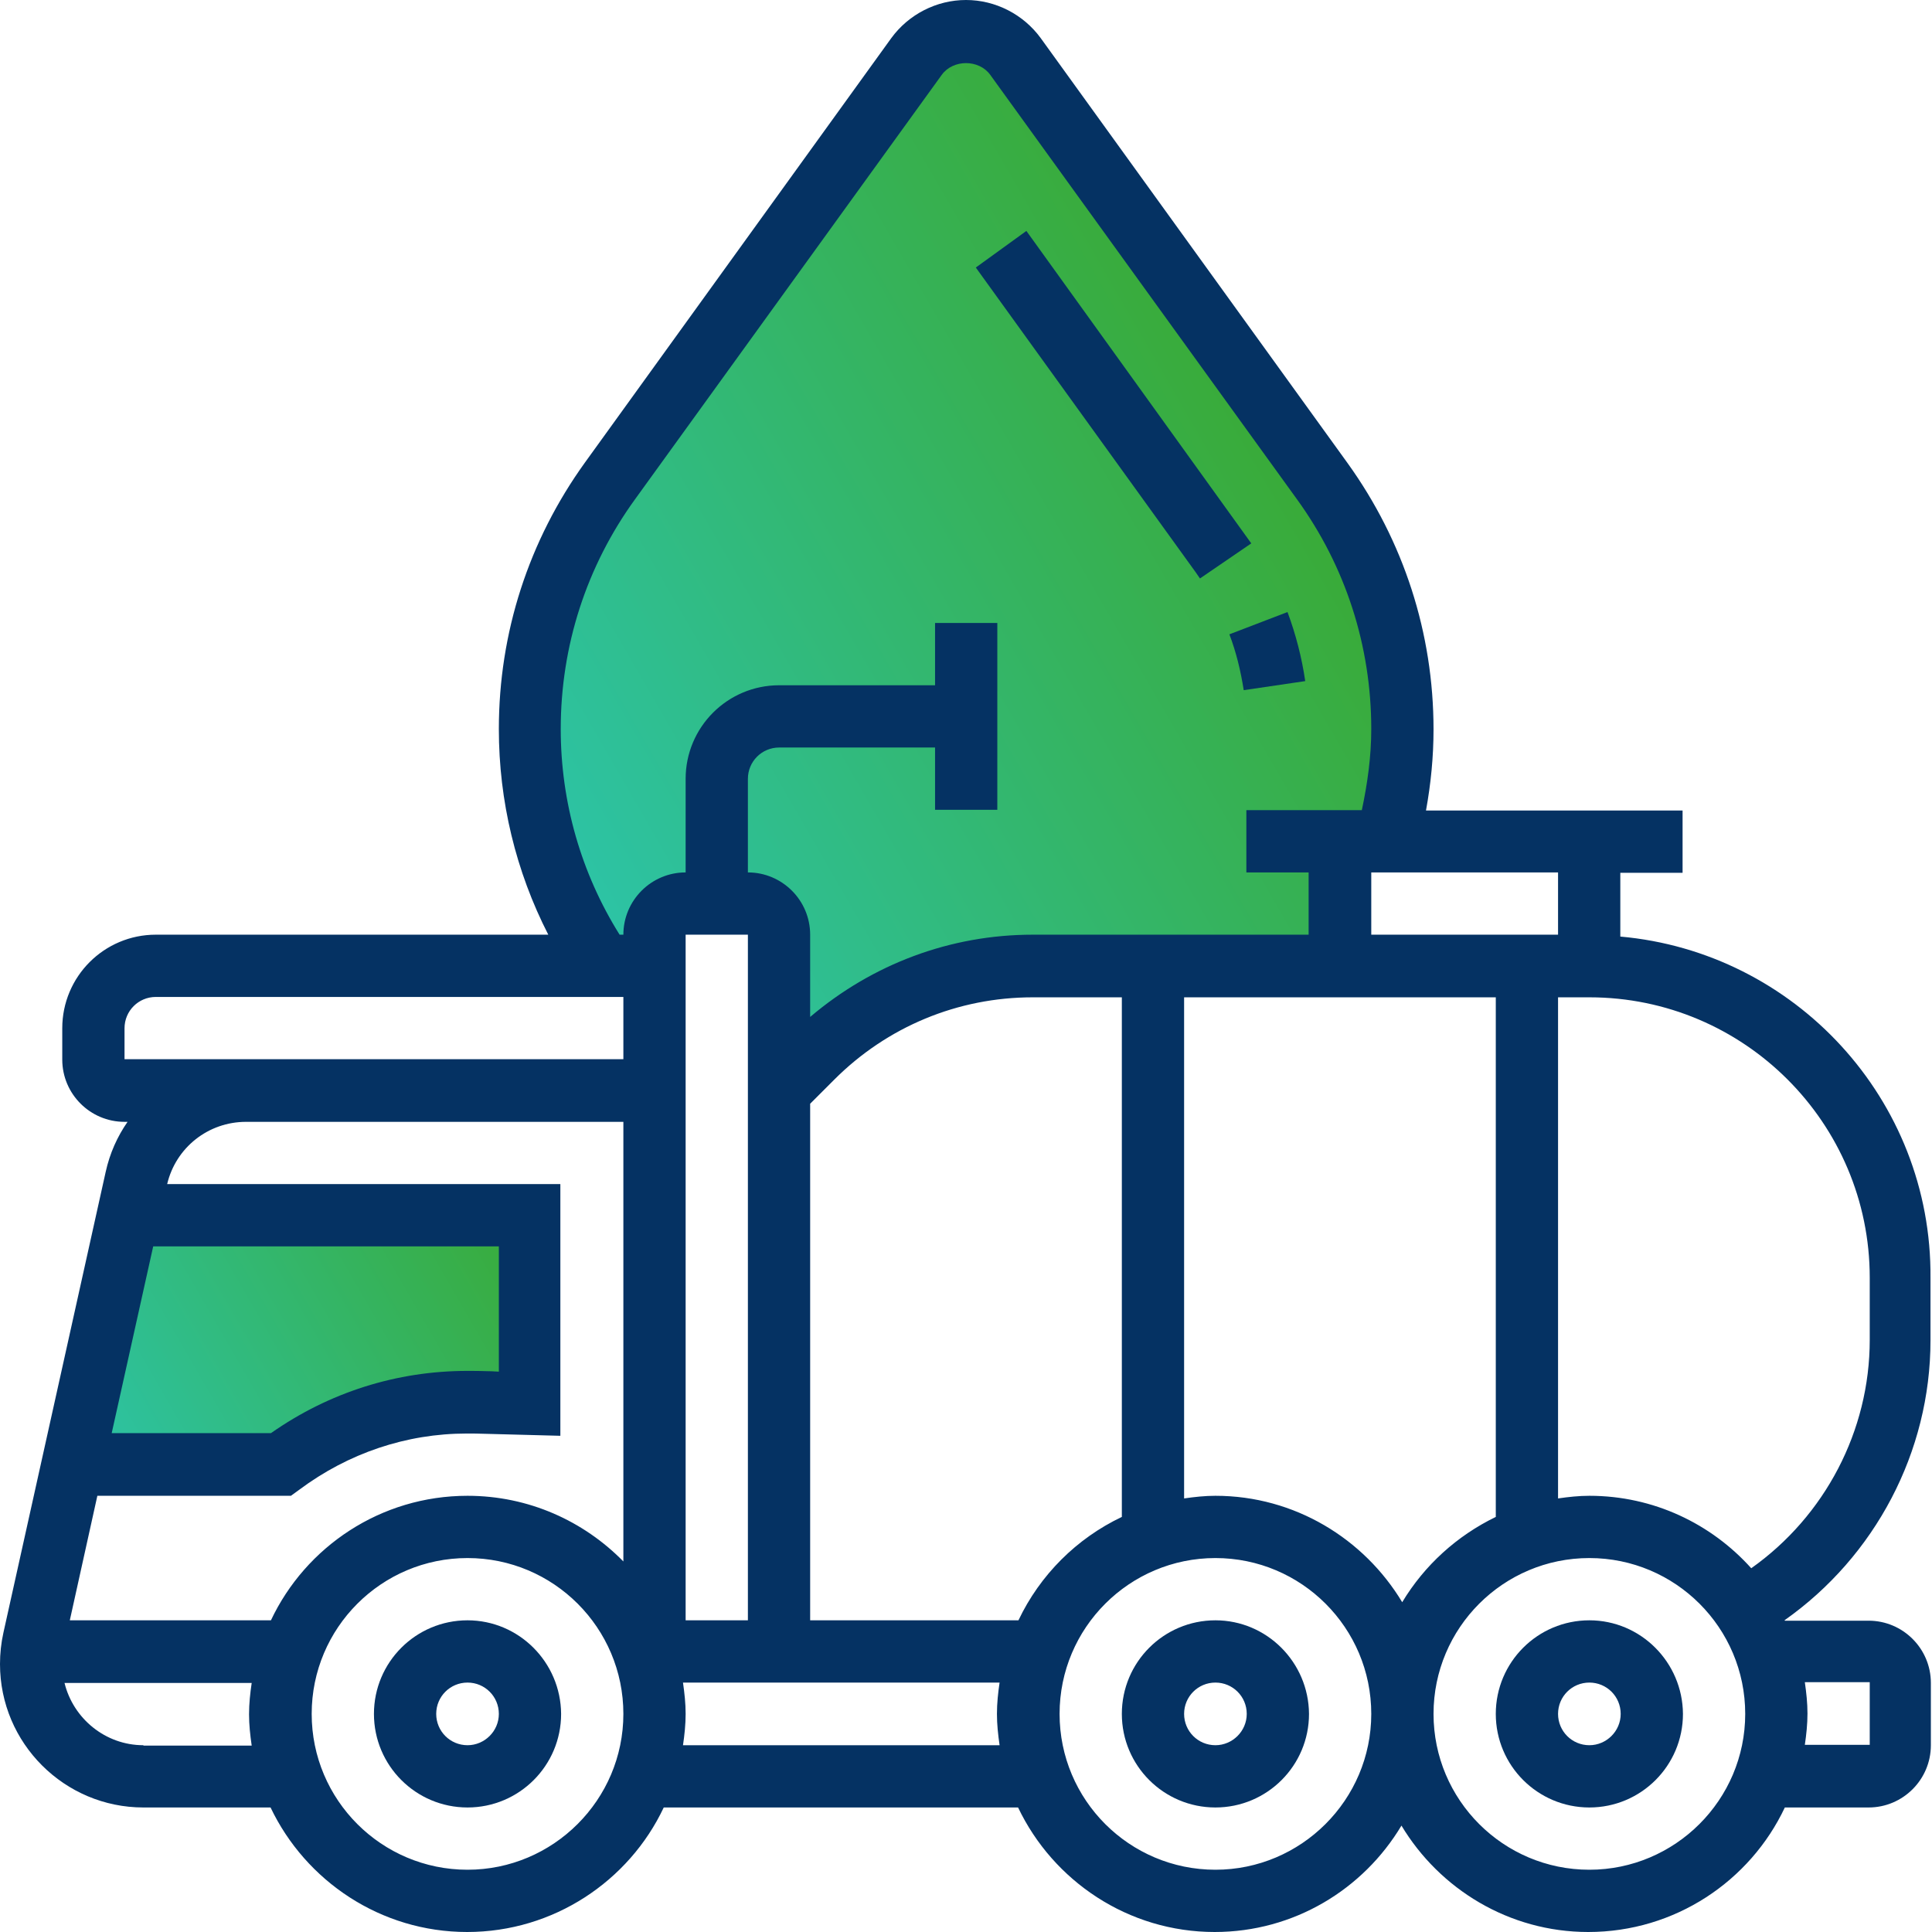 <?xml version="1.0" encoding="utf-8"?>
<!-- Generator: Adobe Illustrator 25.2.3, SVG Export Plug-In . SVG Version: 6.00 Build 0)  -->
<svg version="1.1" id="Layer_5" xmlns="http://www.w3.org/2000/svg" xmlns:xlink="http://www.w3.org/1999/xlink" x="0px" y="0px"
	 viewBox="0 0 512 512" style="enable-background:new 0 0 512 512;" xml:space="preserve">
<style type="text/css">
	.st0{fill:url(#SVGID_1_);}
	.st1{fill:url(#SVGID_2_);}
	.st2{fill:#053263;}
</style>
<linearGradient id="SVGID_1_" gradientUnits="userSpaceOnUse" x1="18.805" y1="385.661" x2="139.084" y2="316.218">
	<stop  offset="0" style="stop-color:#2CC4A9"/>
	<stop  offset="1" style="stop-color:#3AAA35"/>
</linearGradient>
<polygon class="st0" points="19,386 34,321 82,322 143,323 141,357 141,371 110,377 81,383 72,390 "/>
<linearGradient id="SVGID_2_" gradientUnits="userSpaceOnUse" x1="140.246" y1="225.909" x2="340.529" y2="110.276">
	<stop  offset="0" style="stop-color:#2CC4A9"/>
	<stop  offset="1" style="stop-color:#3AAA35"/>
</linearGradient>
<polygon class="st1" points="153,248 143,214 142,155 196,77 237,20 257,7 277,26 327,93 360,144 373,193 370,217 357,224 354,254 
	277,258 237,263 213,280 206,248 192,238 175,242 171,255 "/>
<path class="st2" d="M123.9,429.4c-13.7,0-24.8,11.1-24.8,24.8c0,13.7,11.1,24.8,24.8,24.8s24.8-11.1,24.8-24.8
	C148.6,440.5,137.5,429.4,123.9,429.4z M123.9,462.5c-4.6,0-8.3-3.7-8.3-8.3s3.7-8.3,8.3-8.3s8.3,3.7,8.3,8.3
	S128.4,462.5,123.9,462.5z"/>
<path class="st2" d="M322.1,429.4c-13.7,0-24.8,11.1-24.8,24.8c0,13.7,11.1,24.8,24.8,24.8c13.7,0,24.8-11.1,24.8-24.8
	C346.8,440.5,335.7,429.4,322.1,429.4z M322.1,462.5c-4.6,0-8.3-3.7-8.3-8.3s3.7-8.3,8.3-8.3c4.6,0,8.3,3.7,8.3,8.3
	S326.6,462.5,322.1,462.5z"/>
<path class="st2" d="M421.2,429.4c-13.7,0-24.8,11.1-24.8,24.8c0,13.7,11.1,24.8,24.8,24.8c13.7,0,24.8-11.1,24.8-24.8
	C445.9,440.5,434.8,429.4,421.2,429.4z M421.2,462.5c-4.6,0-8.3-3.7-8.3-8.3s3.7-8.3,8.3-8.3c4.6,0,8.3,3.7,8.3,8.3
	S425.7,462.5,421.2,462.5z"/>
<path class="st2" d="M429.4,248.2v-16.9h16.5v-16.5h-68c1.3-7.1,2-14.3,2-21.5c0-25.5-7.9-49.9-22.8-70.6L275.8,10.1
	C271.2,3.8,263.8,0,256,0c-7.8,0-15.2,3.8-19.8,10.1L155,122.6c-14.9,20.7-22.8,45.1-22.8,70.6c0,19.1,4.5,37.7,13.1,54.5H41.3
	c-13.7,0-24.8,11.1-24.8,24.8v8.3c0,9.1,7.4,16.5,16.5,16.5h0.8c-2.7,3.9-4.7,8.3-5.8,13.3L0.9,432.7c-0.6,2.7-0.9,5.5-0.9,8.3
	c0,21,17.1,38,38,38h33.7c9.3,19.5,29.2,33,52.1,33s42.9-13.5,52.1-33h93.9c9.3,19.5,29.2,33,52.1,33c21,0,39.4-11.3,49.5-28.2
	c10.1,16.8,28.5,28.2,49.5,28.2c23,0,42.9-13.5,52.1-33h22.2c9.1,0,16.5-7.4,16.5-16.5v-16.5c0-9.1-7.4-16.5-16.5-16.5h-22.2
	c0,0,0-0.1-0.1-0.1c24-16.9,38.7-44.6,38.7-74.2v-16.5C512,291.3,475.6,252.3,429.4,248.2L429.4,248.2z M371.6,424.6
	c-10.1-16.8-28.5-28.2-49.5-28.2c-2.8,0-5.5,0.3-8.3,0.7V264.3h82.6V402C386.1,407,377.5,414.8,371.6,424.6L371.6,424.6z
	 M198.2,247.7v181.7h-16.5V247.7L198.2,247.7z M214.7,292.5l6.4-6.4c14-14,32.7-21.8,52.6-21.8h23.6V402
	c-12,5.7-21.7,15.4-27.4,27.4h-55.2L214.7,292.5z M412.9,247.7h-49.5v-16.5h49.5V247.7z M148.6,193.2c0-22,6.8-43.1,19.7-60.9
	l81.3-112.5c3-4.1,9.8-4.1,12.8,0l81.3,112.5c12.9,17.8,19.7,38.9,19.7,60.9c0,7.3-1,14.4-2.5,21.5h-30.6v16.5h16.5v16.5h-73.1
	c-21.9,0-42.5,7.8-59,21.8v-21.8c0-9.1-7.4-16.5-16.5-16.5v-24.8c0-4.6,3.7-8.3,8.3-8.3h41.3v16.5h16.5v-49.5h-16.5v16.5h-41.3
	c-13.7,0-24.8,11.1-24.8,24.8v24.8c-9.1,0-16.5,7.4-16.5,16.5h-1C154,231.4,148.6,212.6,148.6,193.2L148.6,193.2z M33,272.5
	c0-4.6,3.7-8.3,8.3-8.3h123.9v16.5h-100H33L33,272.5z M165.2,297.3v116.5c-10.5-10.7-25.1-17.4-41.3-17.4c-23,0-42.9,13.5-52.1,33
	H18.5l7.3-33h51.3l2.2-1.6c13-9.7,28.4-14.9,44.4-14.9c1.5,0,3,0,5.9,0.1l18.9,0.5v-66.7H44.3c2.3-9.7,10.9-16.5,20.9-16.5H165.2z
	 M40.6,330.3h91.6v33.2l-1.9-0.1c-3.1-0.1-4.8-0.1-6.4-0.1c-18.8,0-36.7,5.7-52.1,16.5H29.6L40.6,330.3z M38,462.5
	c-10.1,0-18.6-7.1-20.9-16.5h49.6c-0.4,2.7-0.7,5.5-0.7,8.3s0.3,5.5,0.7,8.3H38z M123.9,495.5c-22.8,0-41.3-18.5-41.3-41.3
	s18.5-41.3,41.3-41.3s41.3,18.5,41.3,41.3S146.6,495.5,123.9,495.5z M181,462.5c0.4-2.7,0.7-5.5,0.7-8.3s-0.3-5.5-0.7-8.3h83.9
	c-0.4,2.7-0.7,5.5-0.7,8.3s0.3,5.5,0.7,8.3H181z M322.1,495.5c-22.8,0-41.3-18.5-41.3-41.3s18.5-41.3,41.3-41.3s41.3,18.5,41.3,41.3
	S344.8,495.5,322.1,495.5z M421.2,495.5c-22.8,0-41.3-18.5-41.3-41.3s18.5-41.3,41.3-41.3s41.3,18.5,41.3,41.3
	S443.9,495.5,421.2,495.5z M495.5,445.9v16.5h-17.2c0.4-2.7,0.7-5.5,0.7-8.3s-0.3-5.5-0.7-8.3H495.5z M495.5,355.1
	c0,24.1-11.9,46.7-31.4,60.5c-10.6-11.8-25.9-19.2-42.9-19.2c-2.8,0-5.5,0.3-8.3,0.7V264.3h8.3c41,0,74.3,33.3,74.3,74.3V355.1z"/>
<path class="st2" d="M318,153.3l13.6-9.3L272,61.2l-13.4,9.7l58.3,80.8L318,153.3z"/>
<path class="st2" d="M329.6,182.9l16.3-2.4c-0.9-6.2-2.5-12.4-4.7-18.3l-15.4,5.9C327.6,172.8,328.8,177.8,329.6,182.9L329.6,182.9z
	"/>
</svg>
